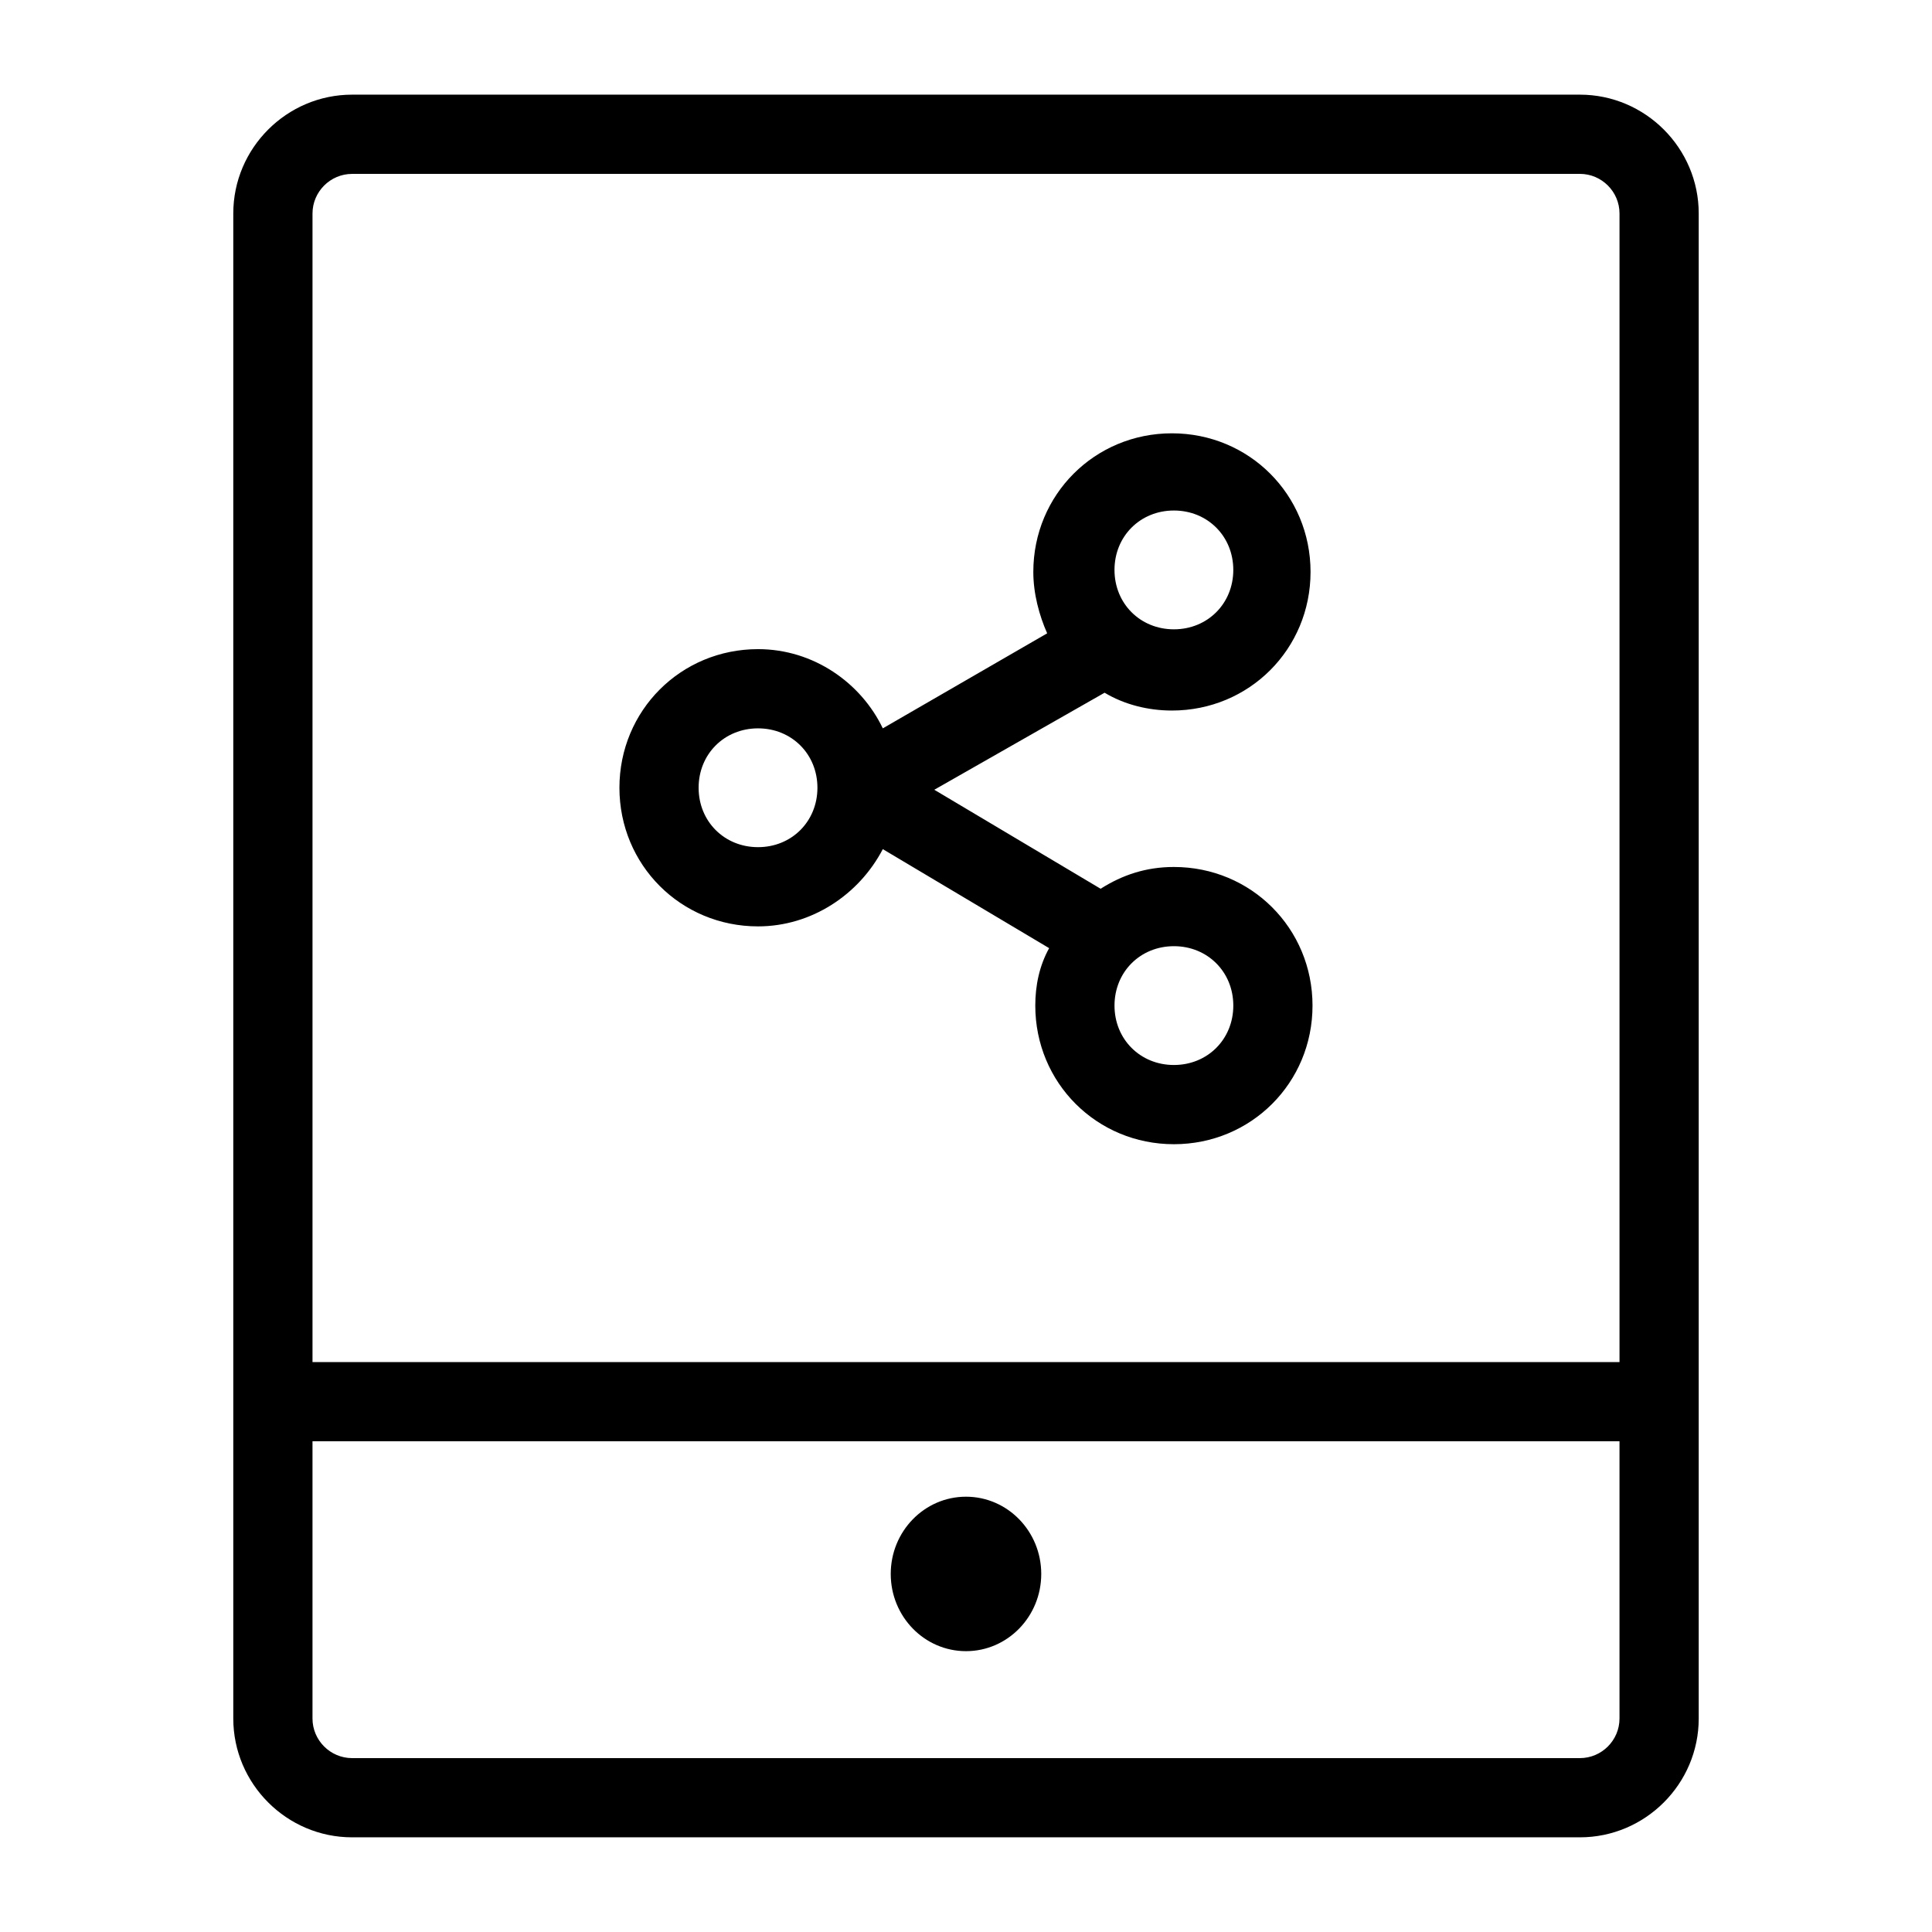 <?xml version="1.0" encoding="UTF-8"?>
<!-- Uploaded to: SVG Repo, www.svgrepo.com, Generator: SVG Repo Mixer Tools -->
<svg fill="#000000" width="800px" height="800px" version="1.1" viewBox="144 144 512 512" xmlns="http://www.w3.org/2000/svg">
 <g>
  <path d="m237.31 630.91h325.38c17.32 0 31.488-14.168 31.488-31.488v-398.85c0-17.32-14.168-31.488-31.488-31.488h-325.38c-17.32 0-31.488 14.168-31.488 31.488v398.85c0 17.32 14.172 31.488 31.488 31.488zm325.38-20.992h-325.38c-5.773 0-10.496-4.723-10.496-10.496v-73.473h346.37v73.473c0.004 5.773-4.719 10.496-10.492 10.496zm-325.38-419.84h325.38c5.773 0 10.496 4.723 10.496 10.496v304.39l-346.37-0.004v-304.38c0-5.773 4.727-10.496 10.496-10.496z"/>
  <path d="m344.89 389.5c14.168 0 26.766-8.398 33.062-20.469l44.082 26.238c-2.621 4.727-3.672 9.973-3.672 15.223 0 20.469 16.27 36.734 36.734 36.734 20.469 0 36.734-16.27 36.734-36.734 0-20.469-16.27-36.734-36.734-36.734-7.348 0-13.645 2.098-19.418 5.773l-44.082-26.238 45.133-25.715c5.246 3.148 11.547 4.723 17.844 4.723 20.469 0 36.734-16.27 36.734-36.734 0-20.469-16.27-36.734-36.734-36.734-20.469 0-36.734 16.27-36.734 36.734 0 5.773 1.574 11.547 3.672 16.27l-43.559 25.184c-5.773-12.07-18.367-20.992-33.062-20.992-20.469 0-36.734 16.27-36.734 36.734 0 20.469 16.266 36.738 36.734 36.738zm125.95 20.992c0 8.922-6.824 15.742-15.742 15.742-8.922 0-15.742-6.824-15.742-15.742 0-8.922 6.824-15.742 15.742-15.742 8.918-0.004 15.742 6.82 15.742 15.742zm-15.746-131.2c8.922 0 15.742 6.824 15.742 15.742 0 8.922-6.824 15.742-15.742 15.742-8.922 0-15.742-6.824-15.742-15.742 0-8.918 6.82-15.742 15.742-15.742zm-110.21 57.73c8.922 0 15.742 6.824 15.742 15.742 0 8.922-6.824 15.742-15.742 15.742-8.922 0-15.742-6.824-15.742-15.742-0.004-8.922 6.82-15.742 15.742-15.742z"/>
  <path d="m419.94 561.11c0 11.305-8.93 20.465-19.941 20.465-11.016 0-19.945-9.16-19.945-20.465 0-11.305 8.93-20.469 19.945-20.469 11.012 0 19.941 9.164 19.941 20.469"/>
 </g>
</svg>